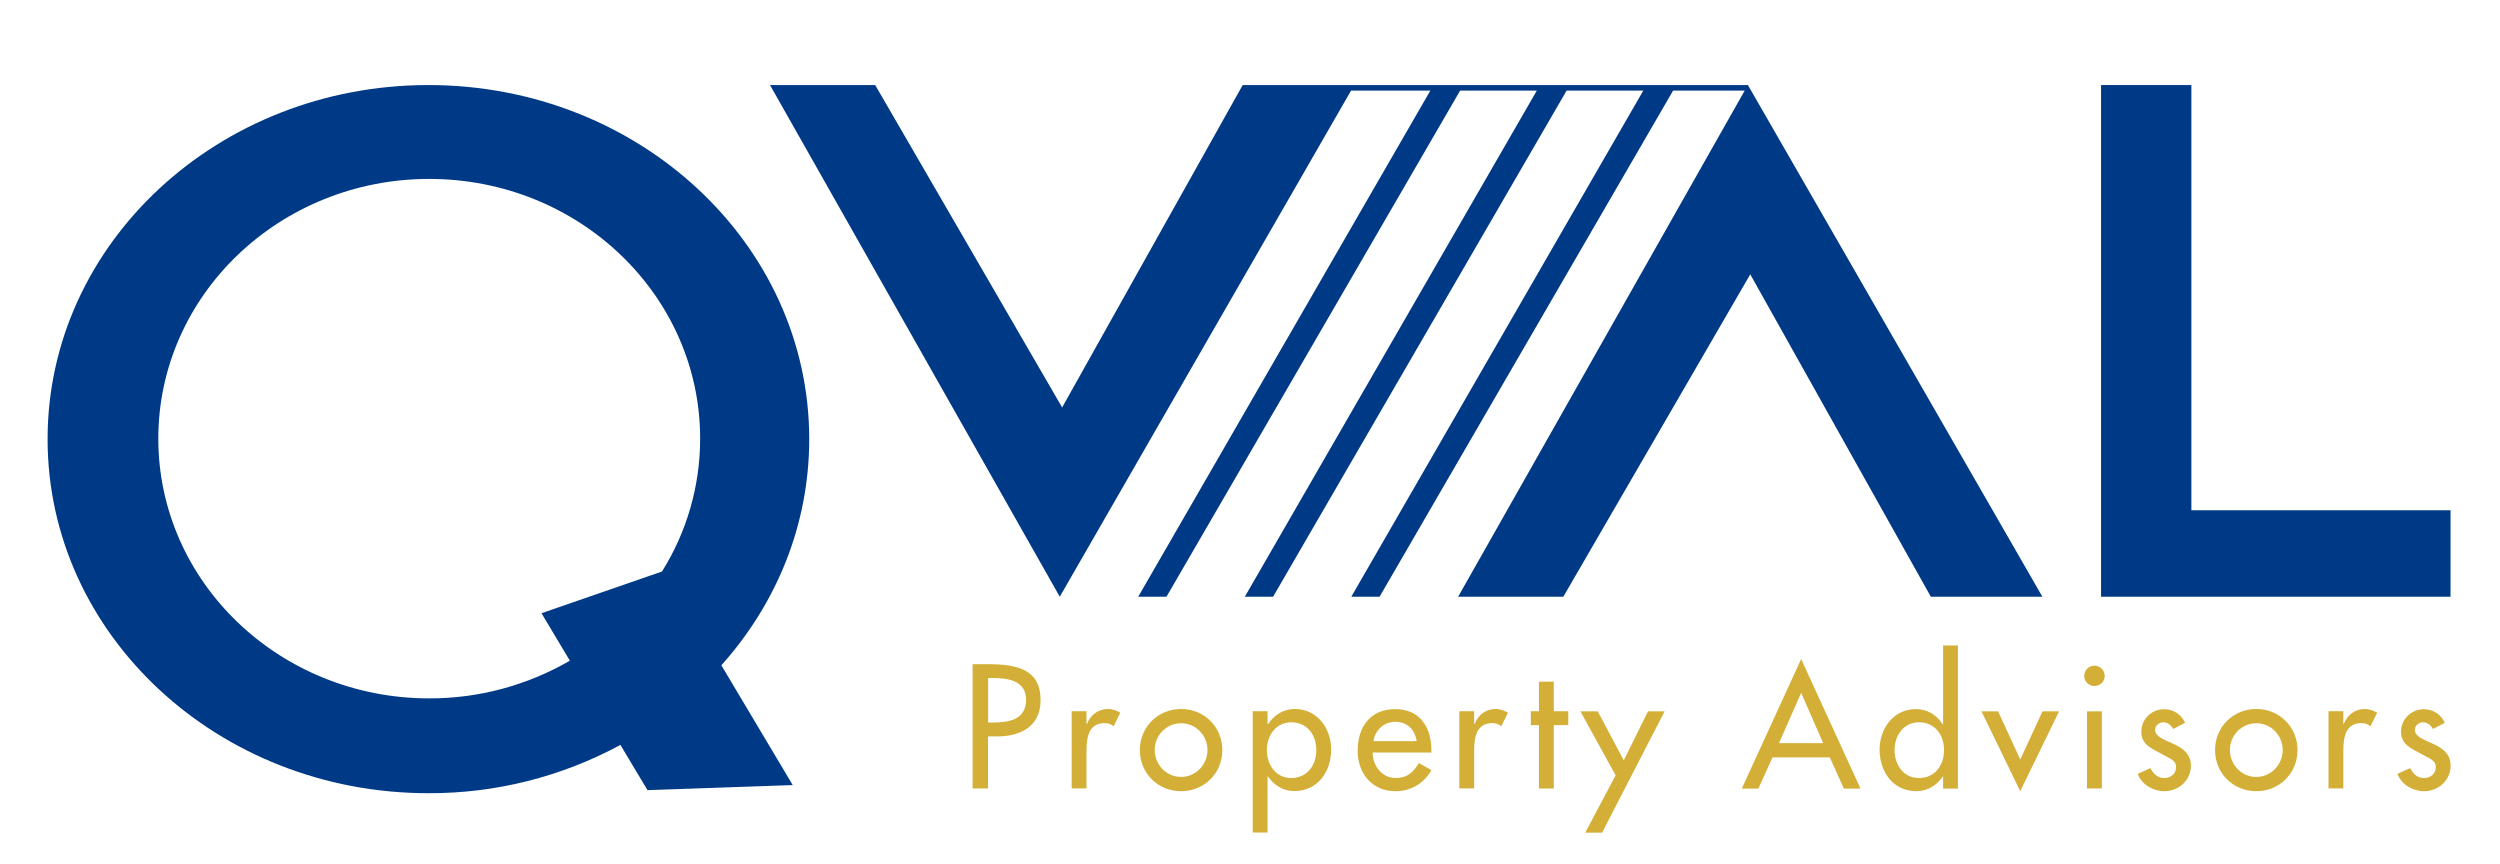 <?xml version="1.0" encoding="utf-8"?>
<!-- Generator: Adobe Illustrator 23.0.3, SVG Export Plug-In . SVG Version: 6.00 Build 0)  -->
<svg version="1.1" id="Layer_1" xmlns="http://www.w3.org/2000/svg" xmlns:xlink="http://www.w3.org/1999/xlink" x="0px" y="0px"
	 viewBox="0 0 2122.4 733.5" style="enable-background:new 0 0 2122.4 733.5;" xml:space="preserve">
<style type="text/css">
	.st0{enable-background:new    ;}
	.st1{fill:#D4AF37;}
	.st2{fill:#003A87;}
</style>
<title>QVAL-PA-Logo-color-Artboard 1</title>
<g class="st0">
	<path class="st1" d="M838.9,669.4h-13.2V563.9h15.1c32.5,0,42.6,11.2,42.6,30.5c0,22.3-16.9,30.8-37,30.8h-7.6V669.4z M838.9,613.4
		h4.2c13.4,0,28-2.5,28-19.3c0-16.5-15.7-18.5-28.7-18.5h-3.5V613.4z"/>
	<path class="st1" d="M922.4,614.5h0.4c3.1-7.7,9.5-12.6,17.9-12.6c3.6,0,7.3,1.3,10.4,3.2l-5.7,11.5c-2.2-2-4.8-2.7-7.7-2.7
		c-13.6,0-15.3,12.6-15.3,23.2v32.2h-12.6v-65.5h12.6V614.5z"/>
	<path class="st1" d="M1037.7,636.8c0,19.7-15.4,34.9-35,34.9s-35-15.1-35-34.9c0-19.7,15.4-34.9,35-34.9S1037.7,617.1,1037.7,636.8
		z M980.3,636.8c0,12.3,9.9,22.8,22.4,22.8s22.4-10.5,22.4-22.8c0-12.5-9.9-22.8-22.4-22.8S980.3,624.3,980.3,636.8z"/>
	<path class="st1" d="M1076.2,614.8h0.3c5.2-7.8,13-12.9,22.8-12.9c18.9,0,30.8,16.4,30.8,34.3c0,18.8-11.2,35.4-31.4,35.4
		c-9.2,0-17.2-5-22.3-12.5h-0.3v47.7h-12.6v-103h12.6V614.8z M1117.5,636.7c0-12.7-7.7-23.5-21.3-23.5c-13,0-20.7,11.3-20.7,23.5
		c0,12.3,7.4,23.8,20.7,23.8C1109.9,660.5,1117.5,649.5,1117.5,636.7z"/>
	<path class="st1" d="M1165.3,638.8c0.1,11.2,7.7,21.7,19.7,21.7c9.7,0,14.8-4.9,19.6-12.7l10.6,6c-6.2,11.3-17.6,17.9-30.4,17.9
		c-20,0-32.2-15.1-32.2-34.4c0-20.2,10.8-35.3,31.9-35.3c20.9,0,30.7,15.4,30.7,34.9v2H1165.3z M1202.7,629.2
		c-1.5-9.8-8-16.4-18.1-16.4c-9.8,0-17.1,7-18.6,16.4H1202.7z"/>
</g>
<g class="st0">
	<path class="st1" d="M1251.5,614.5h0.4c3.1-7.7,9.5-12.6,17.9-12.6c3.6,0,7.3,1.3,10.4,3.2l-5.7,11.5c-2.2-2-4.8-2.7-7.7-2.7
		c-13.6,0-15.3,12.6-15.3,23.2v32.2h-12.6v-65.5h12.6V614.5z"/>
</g>
<g class="st0">
	<path class="st1" d="M1319.1,669.4h-12.6v-53.8h-6.9v-11.8h6.9v-25.1h12.6v25.1h12.3v11.8h-12.3V669.4z"/>
	<path class="st1" d="M1341.7,603.9h14.7l22.1,41.6l20.6-41.6h14.1l-53.1,103h-14.3l25.8-48.7L1341.7,603.9z"/>
	<path class="st1" d="M1504.8,643l-12,26.5h-14.1l50.4-110l50.4,110h-14.1l-12-26.5H1504.8z M1529.1,588.2l-18.8,42.7h37.5
		L1529.1,588.2z"/>
	<path class="st1" d="M1649.7,659.2h-0.3c-5,7.4-13,12.5-22.3,12.5c-20.2,0-31.4-16.7-31.4-35.4c0-17.9,11.9-34.3,30.8-34.3
		c9.8,0,17.6,5,22.8,12.9h0.3v-66.9h12.6v121.5h-12.6V659.2z M1650.4,636.7c0-12.7-7.7-23.5-21.3-23.5c-13,0-20.7,11.3-20.7,23.5
		c0,12.3,7.4,23.8,20.7,23.8C1642.9,660.5,1650.4,649.5,1650.4,636.7z"/>
	<path class="st1" d="M1715.1,644.8l18.9-40.9h14.1l-33,67.8l-32.9-67.8h14.1L1715.1,644.8z"/>
	<path class="st1" d="M1786.8,573.9c0,4.8-3.9,8.5-8.7,8.5s-8.7-3.8-8.7-8.5c0-4.9,3.9-8.8,8.7-8.8S1786.8,569,1786.8,573.9z
		 M1784.4,669.4h-12.6v-65.5h12.6V669.4z"/>
	<path class="st1" d="M1844.9,618.9c-1.5-3.2-4.8-5.7-8.4-5.7c-3.5,0-6.9,2.8-6.9,6.4c0,5.7,7.6,8.3,15.3,11.8s15.1,8.3,15.1,18.6
		c0,12.5-10.4,21.7-22.5,21.7c-9.5,0-19.2-5.5-22.7-14.7l10.8-4.9c2.7,4.9,5.9,8.4,11.9,8.4c5.3,0,9.9-3.6,9.9-9.2
		c0-3.5-1.7-5.2-4.6-7.1l-12.3-6.6c-7.3-3.9-12.6-7.6-12.6-16.5c0-10.6,8.7-19,19.3-19c8,0,14.4,4.3,17.9,11.5L1844.9,618.9z"/>
	<path class="st1" d="M1950.5,636.8c0,19.7-15.4,34.9-35,34.9c-19.6,0-35-15.1-35-34.9c0-19.7,15.4-34.9,35-34.9
		C1935.1,601.9,1950.5,617.1,1950.5,636.8z M1893.1,636.8c0,12.3,9.9,22.8,22.4,22.8s22.4-10.5,22.4-22.8c0-12.5-9.9-22.8-22.4-22.8
		S1893.1,624.3,1893.1,636.8z"/>
	<path class="st1" d="M1989.4,614.5h0.4c3.1-7.7,9.5-12.6,17.9-12.6c3.6,0,7.3,1.3,10.4,3.2l-5.7,11.5c-2.2-2-4.8-2.7-7.7-2.7
		c-13.6,0-15.3,12.6-15.3,23.2v32.2h-12.6v-65.5h12.6V614.5z"/>
	<path class="st1" d="M2065.4,618.9c-1.5-3.2-4.8-5.7-8.4-5.7c-3.5,0-6.9,2.8-6.9,6.4c0,5.7,7.6,8.3,15.3,11.8s15.1,8.3,15.1,18.6
		c0,12.5-10.4,21.7-22.5,21.7c-9.5,0-19.2-5.5-22.7-14.7l10.8-4.9c2.7,4.9,5.9,8.4,11.9,8.4c5.3,0,9.9-3.6,9.9-9.2
		c0-3.5-1.7-5.2-4.6-7.1l-12.3-6.6c-7.3-3.9-12.6-7.6-12.6-16.5c0-10.6,8.7-19,19.3-19c8,0,14.4,4.3,17.9,11.5L2065.4,618.9z"/>
</g>
<path class="st2" d="M687,372.8c0-166-144.8-300.6-323.3-300.6S40.4,206.8,40.4,372.8s144.7,300.6,323.3,300.6
	c56.9,0.2,112.9-13.9,163-41l23,38.4l123.3-4.3l-60.6-101.7C659,512.8,687,445.8,687,372.8z M364.4,592.9c-127,0-230-98.7-230-220.5
	s103-220.5,230-220.5s230,98.7,230,220.5c0,39.9-11.2,79-32.4,112.8l-102.3,35.4l24.1,40.3C447.5,581.9,406.3,593,364.4,592.9z"/>
<polygon class="st2" points="1783.7,72.2 1860.4,72.2 1860.4,433.2 2080.4,433.2 2080.4,506.6 1783.7,506.6 "/>
<polygon class="st2" points="1483.9,72.2 1055,72.2 901.7,345.9 743,72.2 653.7,72.2 899.7,506.6 1147,76.9 1214.3,76.9 
	966.3,506.6 990.3,506.6 1239.6,76.9 1304.7,76.9 1056.8,506.6 1080.8,506.6 1330,76.9 1395.1,76.9 1147.2,506.6 1171.2,506.6 
	1420.4,76.9 1481.2,76.9 1237.9,506.6 1327.2,506.6 1485.9,232.9 1639.2,506.6 1733.9,506.6 "/>
</svg>
